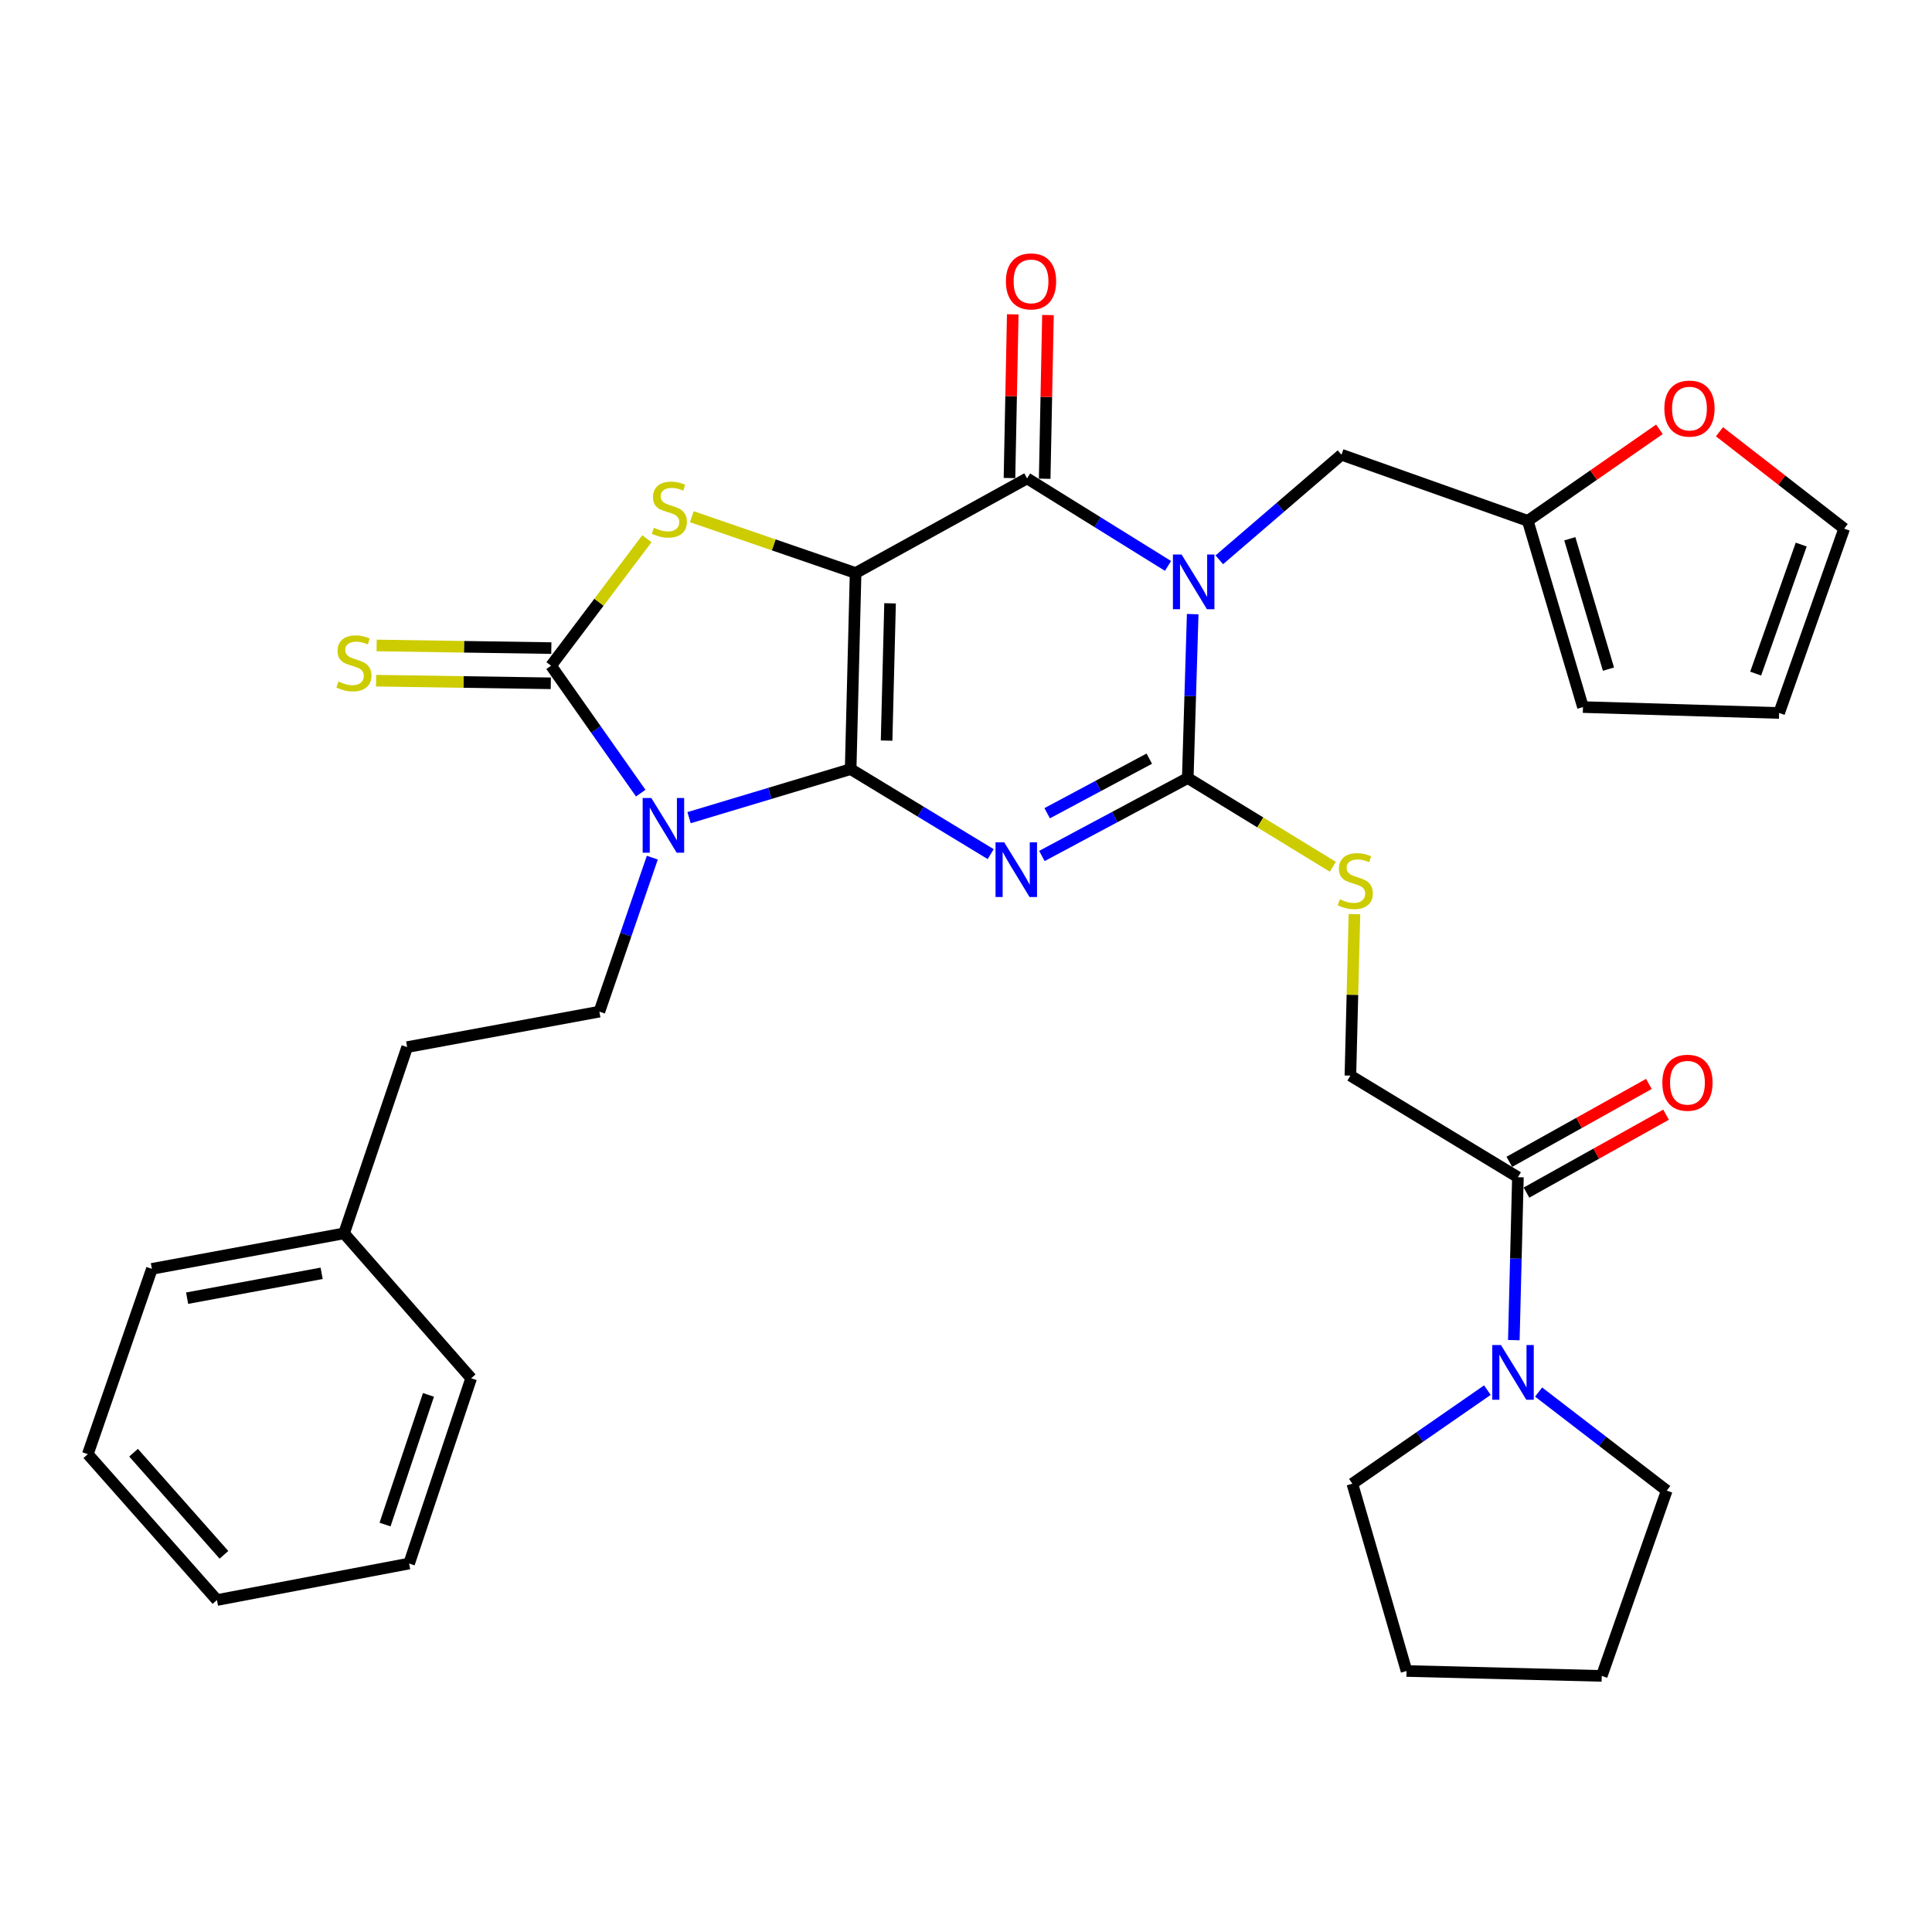 <?xml version='1.0' encoding='iso-8859-1'?>
<svg version='1.1' baseProfile='full'
              xmlns='http://www.w3.org/2000/svg'
                      xmlns:rdkit='http://www.rdkit.org/xml'
                      xmlns:xlink='http://www.w3.org/1999/xlink'
                  xml:space='preserve'
width='1000px' height='1000px' viewBox='0 0 1000 1000'>
<!-- END OF HEADER -->
<rect style='opacity:1.0;fill:#FFFFFF;stroke:none' width='1000' height='1000' x='0' y='0'> </rect>
<path class='bond-0' d='M 440.295,398.095 L 442.857,296.598' style='fill:none;fill-rule:evenodd;stroke:#000000;stroke-width:6px;stroke-linecap:butt;stroke-linejoin:miter;stroke-opacity:1' />
<path class='bond-0' d='M 458.901,383.331 L 460.694,312.283' style='fill:none;fill-rule:evenodd;stroke:#000000;stroke-width:6px;stroke-linecap:butt;stroke-linejoin:miter;stroke-opacity:1' />
<path class='bond-1' d='M 440.295,398.095 L 476.536,420.095' style='fill:none;fill-rule:evenodd;stroke:#000000;stroke-width:6px;stroke-linecap:butt;stroke-linejoin:miter;stroke-opacity:1' />
<path class='bond-1' d='M 476.536,420.095 L 512.778,442.094' style='fill:none;fill-rule:evenodd;stroke:#0000FF;stroke-width:6px;stroke-linecap:butt;stroke-linejoin:miter;stroke-opacity:1' />
<path class='bond-3' d='M 440.295,398.095 L 398.474,410.659' style='fill:none;fill-rule:evenodd;stroke:#000000;stroke-width:6px;stroke-linecap:butt;stroke-linejoin:miter;stroke-opacity:1' />
<path class='bond-3' d='M 398.474,410.659 L 356.654,423.222' style='fill:none;fill-rule:evenodd;stroke:#0000FF;stroke-width:6px;stroke-linecap:butt;stroke-linejoin:miter;stroke-opacity:1' />
<path class='bond-5' d='M 442.857,296.598 L 531.615,247.617' style='fill:none;fill-rule:evenodd;stroke:#000000;stroke-width:6px;stroke-linecap:butt;stroke-linejoin:miter;stroke-opacity:1' />
<path class='bond-7' d='M 442.857,296.598 L 400.469,282.021' style='fill:none;fill-rule:evenodd;stroke:#000000;stroke-width:6px;stroke-linecap:butt;stroke-linejoin:miter;stroke-opacity:1' />
<path class='bond-7' d='M 400.469,282.021 L 358.081,267.443' style='fill:none;fill-rule:evenodd;stroke:#CCCC00;stroke-width:6px;stroke-linecap:butt;stroke-linejoin:miter;stroke-opacity:1' />
<path class='bond-4' d='M 539.281,443.053 L 577.032,422.883' style='fill:none;fill-rule:evenodd;stroke:#0000FF;stroke-width:6px;stroke-linecap:butt;stroke-linejoin:miter;stroke-opacity:1' />
<path class='bond-4' d='M 577.032,422.883 L 614.783,402.713' style='fill:none;fill-rule:evenodd;stroke:#000000;stroke-width:6px;stroke-linecap:butt;stroke-linejoin:miter;stroke-opacity:1' />
<path class='bond-4' d='M 542.017,420.925 L 568.442,406.806' style='fill:none;fill-rule:evenodd;stroke:#0000FF;stroke-width:6px;stroke-linecap:butt;stroke-linejoin:miter;stroke-opacity:1' />
<path class='bond-4' d='M 568.442,406.806 L 594.868,392.687' style='fill:none;fill-rule:evenodd;stroke:#000000;stroke-width:6px;stroke-linecap:butt;stroke-linejoin:miter;stroke-opacity:1' />
<path class='bond-2' d='M 617.338,317.865 L 616.061,360.289' style='fill:none;fill-rule:evenodd;stroke:#0000FF;stroke-width:6px;stroke-linecap:butt;stroke-linejoin:miter;stroke-opacity:1' />
<path class='bond-2' d='M 616.061,360.289 L 614.783,402.713' style='fill:none;fill-rule:evenodd;stroke:#000000;stroke-width:6px;stroke-linecap:butt;stroke-linejoin:miter;stroke-opacity:1' />
<path class='bond-12' d='M 631.104,289.76 L 662.725,262.567' style='fill:none;fill-rule:evenodd;stroke:#0000FF;stroke-width:6px;stroke-linecap:butt;stroke-linejoin:miter;stroke-opacity:1' />
<path class='bond-12' d='M 662.725,262.567 L 694.347,235.374' style='fill:none;fill-rule:evenodd;stroke:#000000;stroke-width:6px;stroke-linecap:butt;stroke-linejoin:miter;stroke-opacity:1' />
<path class='bond-34' d='M 604.564,292.92 L 568.089,270.268' style='fill:none;fill-rule:evenodd;stroke:#0000FF;stroke-width:6px;stroke-linecap:butt;stroke-linejoin:miter;stroke-opacity:1' />
<path class='bond-34' d='M 568.089,270.268 L 531.615,247.617' style='fill:none;fill-rule:evenodd;stroke:#000000;stroke-width:6px;stroke-linecap:butt;stroke-linejoin:miter;stroke-opacity:1' />
<path class='bond-6' d='M 331.642,410.523 L 308.435,377.545' style='fill:none;fill-rule:evenodd;stroke:#0000FF;stroke-width:6px;stroke-linecap:butt;stroke-linejoin:miter;stroke-opacity:1' />
<path class='bond-6' d='M 308.435,377.545 L 285.228,344.567' style='fill:none;fill-rule:evenodd;stroke:#000000;stroke-width:6px;stroke-linecap:butt;stroke-linejoin:miter;stroke-opacity:1' />
<path class='bond-11' d='M 337.639,443.918 L 323.935,483.77' style='fill:none;fill-rule:evenodd;stroke:#0000FF;stroke-width:6px;stroke-linecap:butt;stroke-linejoin:miter;stroke-opacity:1' />
<path class='bond-11' d='M 323.935,483.77 L 310.231,523.623' style='fill:none;fill-rule:evenodd;stroke:#000000;stroke-width:6px;stroke-linecap:butt;stroke-linejoin:miter;stroke-opacity:1' />
<path class='bond-10' d='M 614.783,402.713 L 652.329,425.676' style='fill:none;fill-rule:evenodd;stroke:#000000;stroke-width:6px;stroke-linecap:butt;stroke-linejoin:miter;stroke-opacity:1' />
<path class='bond-10' d='M 652.329,425.676 L 689.875,448.638' style='fill:none;fill-rule:evenodd;stroke:#CCCC00;stroke-width:6px;stroke-linecap:butt;stroke-linejoin:miter;stroke-opacity:1' />
<path class='bond-15' d='M 540.727,247.799 L 541.576,205.433' style='fill:none;fill-rule:evenodd;stroke:#000000;stroke-width:6px;stroke-linecap:butt;stroke-linejoin:miter;stroke-opacity:1' />
<path class='bond-15' d='M 541.576,205.433 L 542.425,163.067' style='fill:none;fill-rule:evenodd;stroke:#FF0000;stroke-width:6px;stroke-linecap:butt;stroke-linejoin:miter;stroke-opacity:1' />
<path class='bond-15' d='M 522.503,247.434 L 523.352,205.068' style='fill:none;fill-rule:evenodd;stroke:#000000;stroke-width:6px;stroke-linecap:butt;stroke-linejoin:miter;stroke-opacity:1' />
<path class='bond-15' d='M 523.352,205.068 L 524.201,162.701' style='fill:none;fill-rule:evenodd;stroke:#FF0000;stroke-width:6px;stroke-linecap:butt;stroke-linejoin:miter;stroke-opacity:1' />
<path class='bond-13' d='M 285.366,335.454 L 240.159,334.772' style='fill:none;fill-rule:evenodd;stroke:#000000;stroke-width:6px;stroke-linecap:butt;stroke-linejoin:miter;stroke-opacity:1' />
<path class='bond-13' d='M 240.159,334.772 L 194.953,334.091' style='fill:none;fill-rule:evenodd;stroke:#CCCC00;stroke-width:6px;stroke-linecap:butt;stroke-linejoin:miter;stroke-opacity:1' />
<path class='bond-13' d='M 285.091,353.68 L 239.885,352.998' style='fill:none;fill-rule:evenodd;stroke:#000000;stroke-width:6px;stroke-linecap:butt;stroke-linejoin:miter;stroke-opacity:1' />
<path class='bond-13' d='M 239.885,352.998 L 194.678,352.316' style='fill:none;fill-rule:evenodd;stroke:#CCCC00;stroke-width:6px;stroke-linecap:butt;stroke-linejoin:miter;stroke-opacity:1' />
<path class='bond-33' d='M 285.228,344.567 L 310.03,311.704' style='fill:none;fill-rule:evenodd;stroke:#000000;stroke-width:6px;stroke-linecap:butt;stroke-linejoin:miter;stroke-opacity:1' />
<path class='bond-33' d='M 310.03,311.704 L 334.832,278.842' style='fill:none;fill-rule:evenodd;stroke:#CCCC00;stroke-width:6px;stroke-linecap:butt;stroke-linejoin:miter;stroke-opacity:1' />
<path class='bond-8' d='M 785.667,609.323 L 698.964,556.746' style='fill:none;fill-rule:evenodd;stroke:#000000;stroke-width:6px;stroke-linecap:butt;stroke-linejoin:miter;stroke-opacity:1' />
<path class='bond-9' d='M 785.667,609.323 L 784.61,651.485' style='fill:none;fill-rule:evenodd;stroke:#000000;stroke-width:6px;stroke-linecap:butt;stroke-linejoin:miter;stroke-opacity:1' />
<path class='bond-9' d='M 784.61,651.485 L 783.553,693.648' style='fill:none;fill-rule:evenodd;stroke:#0000FF;stroke-width:6px;stroke-linecap:butt;stroke-linejoin:miter;stroke-opacity:1' />
<path class='bond-18' d='M 790.109,617.281 L 826.23,597.119' style='fill:none;fill-rule:evenodd;stroke:#000000;stroke-width:6px;stroke-linecap:butt;stroke-linejoin:miter;stroke-opacity:1' />
<path class='bond-18' d='M 826.23,597.119 L 862.352,576.958' style='fill:none;fill-rule:evenodd;stroke:#FF0000;stroke-width:6px;stroke-linecap:butt;stroke-linejoin:miter;stroke-opacity:1' />
<path class='bond-18' d='M 781.225,601.365 L 817.347,581.203' style='fill:none;fill-rule:evenodd;stroke:#000000;stroke-width:6px;stroke-linecap:butt;stroke-linejoin:miter;stroke-opacity:1' />
<path class='bond-18' d='M 817.347,581.203 L 853.468,561.042' style='fill:none;fill-rule:evenodd;stroke:#FF0000;stroke-width:6px;stroke-linecap:butt;stroke-linejoin:miter;stroke-opacity:1' />
<path class='bond-24' d='M 769.866,719.53 L 734.921,743.747' style='fill:none;fill-rule:evenodd;stroke:#0000FF;stroke-width:6px;stroke-linecap:butt;stroke-linejoin:miter;stroke-opacity:1' />
<path class='bond-24' d='M 734.921,743.747 L 699.977,767.964' style='fill:none;fill-rule:evenodd;stroke:#000000;stroke-width:6px;stroke-linecap:butt;stroke-linejoin:miter;stroke-opacity:1' />
<path class='bond-25' d='M 796.385,720.526 L 829.542,746.032' style='fill:none;fill-rule:evenodd;stroke:#0000FF;stroke-width:6px;stroke-linecap:butt;stroke-linejoin:miter;stroke-opacity:1' />
<path class='bond-25' d='M 829.542,746.032 L 862.699,771.538' style='fill:none;fill-rule:evenodd;stroke:#000000;stroke-width:6px;stroke-linecap:butt;stroke-linejoin:miter;stroke-opacity:1' />
<path class='bond-17' d='M 701.06,473.151 L 700.012,514.949' style='fill:none;fill-rule:evenodd;stroke:#CCCC00;stroke-width:6px;stroke-linecap:butt;stroke-linejoin:miter;stroke-opacity:1' />
<path class='bond-17' d='M 700.012,514.949 L 698.964,556.746' style='fill:none;fill-rule:evenodd;stroke:#000000;stroke-width:6px;stroke-linecap:butt;stroke-linejoin:miter;stroke-opacity:1' />
<path class='bond-22' d='M 310.231,523.623 L 210.748,541.982' style='fill:none;fill-rule:evenodd;stroke:#000000;stroke-width:6px;stroke-linecap:butt;stroke-linejoin:miter;stroke-opacity:1' />
<path class='bond-14' d='M 694.347,235.374 L 790.771,269.581' style='fill:none;fill-rule:evenodd;stroke:#000000;stroke-width:6px;stroke-linecap:butt;stroke-linejoin:miter;stroke-opacity:1' />
<path class='bond-16' d='M 790.771,269.581 L 824.844,245.896' style='fill:none;fill-rule:evenodd;stroke:#000000;stroke-width:6px;stroke-linecap:butt;stroke-linejoin:miter;stroke-opacity:1' />
<path class='bond-16' d='M 824.844,245.896 L 858.917,222.212' style='fill:none;fill-rule:evenodd;stroke:#FF0000;stroke-width:6px;stroke-linecap:butt;stroke-linejoin:miter;stroke-opacity:1' />
<path class='bond-19' d='M 790.771,269.581 L 819.347,365.985' style='fill:none;fill-rule:evenodd;stroke:#000000;stroke-width:6px;stroke-linecap:butt;stroke-linejoin:miter;stroke-opacity:1' />
<path class='bond-19' d='M 812.533,278.861 L 832.537,346.344' style='fill:none;fill-rule:evenodd;stroke:#000000;stroke-width:6px;stroke-linecap:butt;stroke-linejoin:miter;stroke-opacity:1' />
<path class='bond-20' d='M 890.001,223.474 L 922.273,248.548' style='fill:none;fill-rule:evenodd;stroke:#FF0000;stroke-width:6px;stroke-linecap:butt;stroke-linejoin:miter;stroke-opacity:1' />
<path class='bond-20' d='M 922.273,248.548 L 954.545,273.621' style='fill:none;fill-rule:evenodd;stroke:#000000;stroke-width:6px;stroke-linecap:butt;stroke-linejoin:miter;stroke-opacity:1' />
<path class='bond-21' d='M 819.347,365.985 L 920.865,369.033' style='fill:none;fill-rule:evenodd;stroke:#000000;stroke-width:6px;stroke-linecap:butt;stroke-linejoin:miter;stroke-opacity:1' />
<path class='bond-36' d='M 954.545,273.621 L 920.865,369.033' style='fill:none;fill-rule:evenodd;stroke:#000000;stroke-width:6px;stroke-linecap:butt;stroke-linejoin:miter;stroke-opacity:1' />
<path class='bond-36' d='M 932.305,281.865 L 908.729,348.653' style='fill:none;fill-rule:evenodd;stroke:#000000;stroke-width:6px;stroke-linecap:butt;stroke-linejoin:miter;stroke-opacity:1' />
<path class='bond-23' d='M 210.748,541.982 L 178.091,638.386' style='fill:none;fill-rule:evenodd;stroke:#000000;stroke-width:6px;stroke-linecap:butt;stroke-linejoin:miter;stroke-opacity:1' />
<path class='bond-26' d='M 178.091,638.386 L 78.619,656.765' style='fill:none;fill-rule:evenodd;stroke:#000000;stroke-width:6px;stroke-linecap:butt;stroke-linejoin:miter;stroke-opacity:1' />
<path class='bond-26' d='M 166.482,659.067 L 96.851,671.932' style='fill:none;fill-rule:evenodd;stroke:#000000;stroke-width:6px;stroke-linecap:butt;stroke-linejoin:miter;stroke-opacity:1' />
<path class='bond-27' d='M 178.091,638.386 L 243.872,713.382' style='fill:none;fill-rule:evenodd;stroke:#000000;stroke-width:6px;stroke-linecap:butt;stroke-linejoin:miter;stroke-opacity:1' />
<path class='bond-29' d='M 699.977,767.964 L 728.027,864.904' style='fill:none;fill-rule:evenodd;stroke:#000000;stroke-width:6px;stroke-linecap:butt;stroke-linejoin:miter;stroke-opacity:1' />
<path class='bond-28' d='M 862.699,771.538 L 829.059,867.446' style='fill:none;fill-rule:evenodd;stroke:#000000;stroke-width:6px;stroke-linecap:butt;stroke-linejoin:miter;stroke-opacity:1' />
<path class='bond-31' d='M 78.619,656.765 L 45.455,752.673' style='fill:none;fill-rule:evenodd;stroke:#000000;stroke-width:6px;stroke-linecap:butt;stroke-linejoin:miter;stroke-opacity:1' />
<path class='bond-30' d='M 243.872,713.382 L 211.761,809.279' style='fill:none;fill-rule:evenodd;stroke:#000000;stroke-width:6px;stroke-linecap:butt;stroke-linejoin:miter;stroke-opacity:1' />
<path class='bond-30' d='M 221.771,721.979 L 199.293,789.107' style='fill:none;fill-rule:evenodd;stroke:#000000;stroke-width:6px;stroke-linecap:butt;stroke-linejoin:miter;stroke-opacity:1' />
<path class='bond-37' d='M 829.059,867.446 L 728.027,864.904' style='fill:none;fill-rule:evenodd;stroke:#000000;stroke-width:6px;stroke-linecap:butt;stroke-linejoin:miter;stroke-opacity:1' />
<path class='bond-32' d='M 211.761,809.279 L 112.289,828.175' style='fill:none;fill-rule:evenodd;stroke:#000000;stroke-width:6px;stroke-linecap:butt;stroke-linejoin:miter;stroke-opacity:1' />
<path class='bond-35' d='M 45.455,752.673 L 112.289,828.175' style='fill:none;fill-rule:evenodd;stroke:#000000;stroke-width:6px;stroke-linecap:butt;stroke-linejoin:miter;stroke-opacity:1' />
<path class='bond-35' d='M 69.128,751.917 L 115.912,804.768' style='fill:none;fill-rule:evenodd;stroke:#000000;stroke-width:6px;stroke-linecap:butt;stroke-linejoin:miter;stroke-opacity:1' />
<path  class='atom-2' d='M 519.765 435.975
L 529.045 450.975
Q 529.965 452.455, 531.445 455.135
Q 532.925 457.815, 533.005 457.975
L 533.005 435.975
L 536.765 435.975
L 536.765 464.295
L 532.885 464.295
L 522.925 447.895
Q 521.765 445.975, 520.525 443.775
Q 519.325 441.575, 518.965 440.895
L 518.965 464.295
L 515.285 464.295
L 515.285 435.975
L 519.765 435.975
' fill='#0000FF'/>
<path  class='atom-3' d='M 611.581 287.005
L 620.861 302.005
Q 621.781 303.485, 623.261 306.165
Q 624.741 308.845, 624.821 309.005
L 624.821 287.005
L 628.581 287.005
L 628.581 315.325
L 624.701 315.325
L 614.741 298.925
Q 613.581 297.005, 612.341 294.805
Q 611.141 292.605, 610.781 291.925
L 610.781 315.325
L 607.101 315.325
L 607.101 287.005
L 611.581 287.005
' fill='#0000FF'/>
<path  class='atom-4' d='M 337.124 413.049
L 346.404 428.049
Q 347.324 429.529, 348.804 432.209
Q 350.284 434.889, 350.364 435.049
L 350.364 413.049
L 354.124 413.049
L 354.124 441.369
L 350.244 441.369
L 340.284 424.969
Q 339.124 423.049, 337.884 420.849
Q 336.684 418.649, 336.324 417.969
L 336.324 441.369
L 332.644 441.369
L 332.644 413.049
L 337.124 413.049
' fill='#0000FF'/>
<path  class='atom-8' d='M 338.453 273.164
Q 338.773 273.284, 340.093 273.844
Q 341.413 274.404, 342.853 274.764
Q 344.333 275.084, 345.773 275.084
Q 348.453 275.084, 350.013 273.804
Q 351.573 272.484, 351.573 270.204
Q 351.573 268.644, 350.773 267.684
Q 350.013 266.724, 348.813 266.204
Q 347.613 265.684, 345.613 265.084
Q 343.093 264.324, 341.573 263.604
Q 340.093 262.884, 339.013 261.364
Q 337.973 259.844, 337.973 257.284
Q 337.973 253.724, 340.373 251.524
Q 342.813 249.324, 347.613 249.324
Q 350.893 249.324, 354.613 250.884
L 353.693 253.964
Q 350.293 252.564, 347.733 252.564
Q 344.973 252.564, 343.453 253.724
Q 341.933 254.844, 341.973 256.804
Q 341.973 258.324, 342.733 259.244
Q 343.533 260.164, 344.653 260.684
Q 345.813 261.204, 347.733 261.804
Q 350.293 262.604, 351.813 263.404
Q 353.333 264.204, 354.413 265.844
Q 355.533 267.444, 355.533 270.204
Q 355.533 274.124, 352.893 276.244
Q 350.293 278.324, 345.933 278.324
Q 343.413 278.324, 341.493 277.764
Q 339.613 277.244, 337.373 276.324
L 338.453 273.164
' fill='#CCCC00'/>
<path  class='atom-10' d='M 776.875 696.174
L 786.155 711.174
Q 787.075 712.654, 788.555 715.334
Q 790.035 718.014, 790.115 718.174
L 790.115 696.174
L 793.875 696.174
L 793.875 724.494
L 789.995 724.494
L 780.035 708.094
Q 778.875 706.174, 777.635 703.974
Q 776.435 701.774, 776.075 701.094
L 776.075 724.494
L 772.395 724.494
L 772.395 696.174
L 776.875 696.174
' fill='#0000FF'/>
<path  class='atom-11' d='M 693.496 465.465
Q 693.816 465.585, 695.136 466.145
Q 696.456 466.705, 697.896 467.065
Q 699.376 467.385, 700.816 467.385
Q 703.496 467.385, 705.056 466.105
Q 706.616 464.785, 706.616 462.505
Q 706.616 460.945, 705.816 459.985
Q 705.056 459.025, 703.856 458.505
Q 702.656 457.985, 700.656 457.385
Q 698.136 456.625, 696.616 455.905
Q 695.136 455.185, 694.056 453.665
Q 693.016 452.145, 693.016 449.585
Q 693.016 446.025, 695.416 443.825
Q 697.856 441.625, 702.656 441.625
Q 705.936 441.625, 709.656 443.185
L 708.736 446.265
Q 705.336 444.865, 702.776 444.865
Q 700.016 444.865, 698.496 446.025
Q 696.976 447.145, 697.016 449.105
Q 697.016 450.625, 697.776 451.545
Q 698.576 452.465, 699.696 452.985
Q 700.856 453.505, 702.776 454.105
Q 705.336 454.905, 706.856 455.705
Q 708.376 456.505, 709.456 458.145
Q 710.576 459.745, 710.576 462.505
Q 710.576 466.425, 707.936 468.545
Q 705.336 470.625, 700.976 470.625
Q 698.456 470.625, 696.536 470.065
Q 694.656 469.545, 692.416 468.625
L 693.496 465.465
' fill='#CCCC00'/>
<path  class='atom-14' d='M 175.184 352.748
Q 175.504 352.868, 176.824 353.428
Q 178.144 353.988, 179.584 354.348
Q 181.064 354.668, 182.504 354.668
Q 185.184 354.668, 186.744 353.388
Q 188.304 352.068, 188.304 349.788
Q 188.304 348.228, 187.504 347.268
Q 186.744 346.308, 185.544 345.788
Q 184.344 345.268, 182.344 344.668
Q 179.824 343.908, 178.304 343.188
Q 176.824 342.468, 175.744 340.948
Q 174.704 339.428, 174.704 336.868
Q 174.704 333.308, 177.104 331.108
Q 179.544 328.908, 184.344 328.908
Q 187.624 328.908, 191.344 330.468
L 190.424 333.548
Q 187.024 332.148, 184.464 332.148
Q 181.704 332.148, 180.184 333.308
Q 178.664 334.428, 178.704 336.388
Q 178.704 337.908, 179.464 338.828
Q 180.264 339.748, 181.384 340.268
Q 182.544 340.788, 184.464 341.388
Q 187.024 342.188, 188.544 342.988
Q 190.064 343.788, 191.144 345.428
Q 192.264 347.028, 192.264 349.788
Q 192.264 353.708, 189.624 355.828
Q 187.024 357.908, 182.664 357.908
Q 180.144 357.908, 178.224 357.348
Q 176.344 356.828, 174.104 355.908
L 175.184 352.748
' fill='#CCCC00'/>
<path  class='atom-16' d='M 520.66 145.652
Q 520.66 138.852, 524.02 135.052
Q 527.38 131.252, 533.66 131.252
Q 539.94 131.252, 543.3 135.052
Q 546.66 138.852, 546.66 145.652
Q 546.66 152.532, 543.26 156.452
Q 539.86 160.332, 533.66 160.332
Q 527.42 160.332, 524.02 156.452
Q 520.66 152.572, 520.66 145.652
M 533.66 157.132
Q 537.98 157.132, 540.3 154.252
Q 542.66 151.332, 542.66 145.652
Q 542.66 140.092, 540.3 137.292
Q 537.98 134.452, 533.66 134.452
Q 529.34 134.452, 526.98 137.252
Q 524.66 140.052, 524.66 145.652
Q 524.66 151.372, 526.98 154.252
Q 529.34 157.132, 533.66 157.132
' fill='#FF0000'/>
<path  class='atom-17' d='M 861.466 211.484
Q 861.466 204.684, 864.826 200.884
Q 868.186 197.084, 874.466 197.084
Q 880.746 197.084, 884.106 200.884
Q 887.466 204.684, 887.466 211.484
Q 887.466 218.364, 884.066 222.284
Q 880.666 226.164, 874.466 226.164
Q 868.226 226.164, 864.826 222.284
Q 861.466 218.404, 861.466 211.484
M 874.466 222.964
Q 878.786 222.964, 881.106 220.084
Q 883.466 217.164, 883.466 211.484
Q 883.466 205.924, 881.106 203.124
Q 878.786 200.284, 874.466 200.284
Q 870.146 200.284, 867.786 203.084
Q 865.466 205.884, 865.466 211.484
Q 865.466 217.204, 867.786 220.084
Q 870.146 222.964, 874.466 222.964
' fill='#FF0000'/>
<path  class='atom-19' d='M 860.423 560.421
Q 860.423 553.621, 863.783 549.821
Q 867.143 546.021, 873.423 546.021
Q 879.703 546.021, 883.063 549.821
Q 886.423 553.621, 886.423 560.421
Q 886.423 567.301, 883.023 571.221
Q 879.623 575.101, 873.423 575.101
Q 867.183 575.101, 863.783 571.221
Q 860.423 567.341, 860.423 560.421
M 873.423 571.901
Q 877.743 571.901, 880.063 569.021
Q 882.423 566.101, 882.423 560.421
Q 882.423 554.861, 880.063 552.061
Q 877.743 549.221, 873.423 549.221
Q 869.103 549.221, 866.743 552.021
Q 864.423 554.821, 864.423 560.421
Q 864.423 566.141, 866.743 569.021
Q 869.103 571.901, 873.423 571.901
' fill='#FF0000'/>
</svg>
